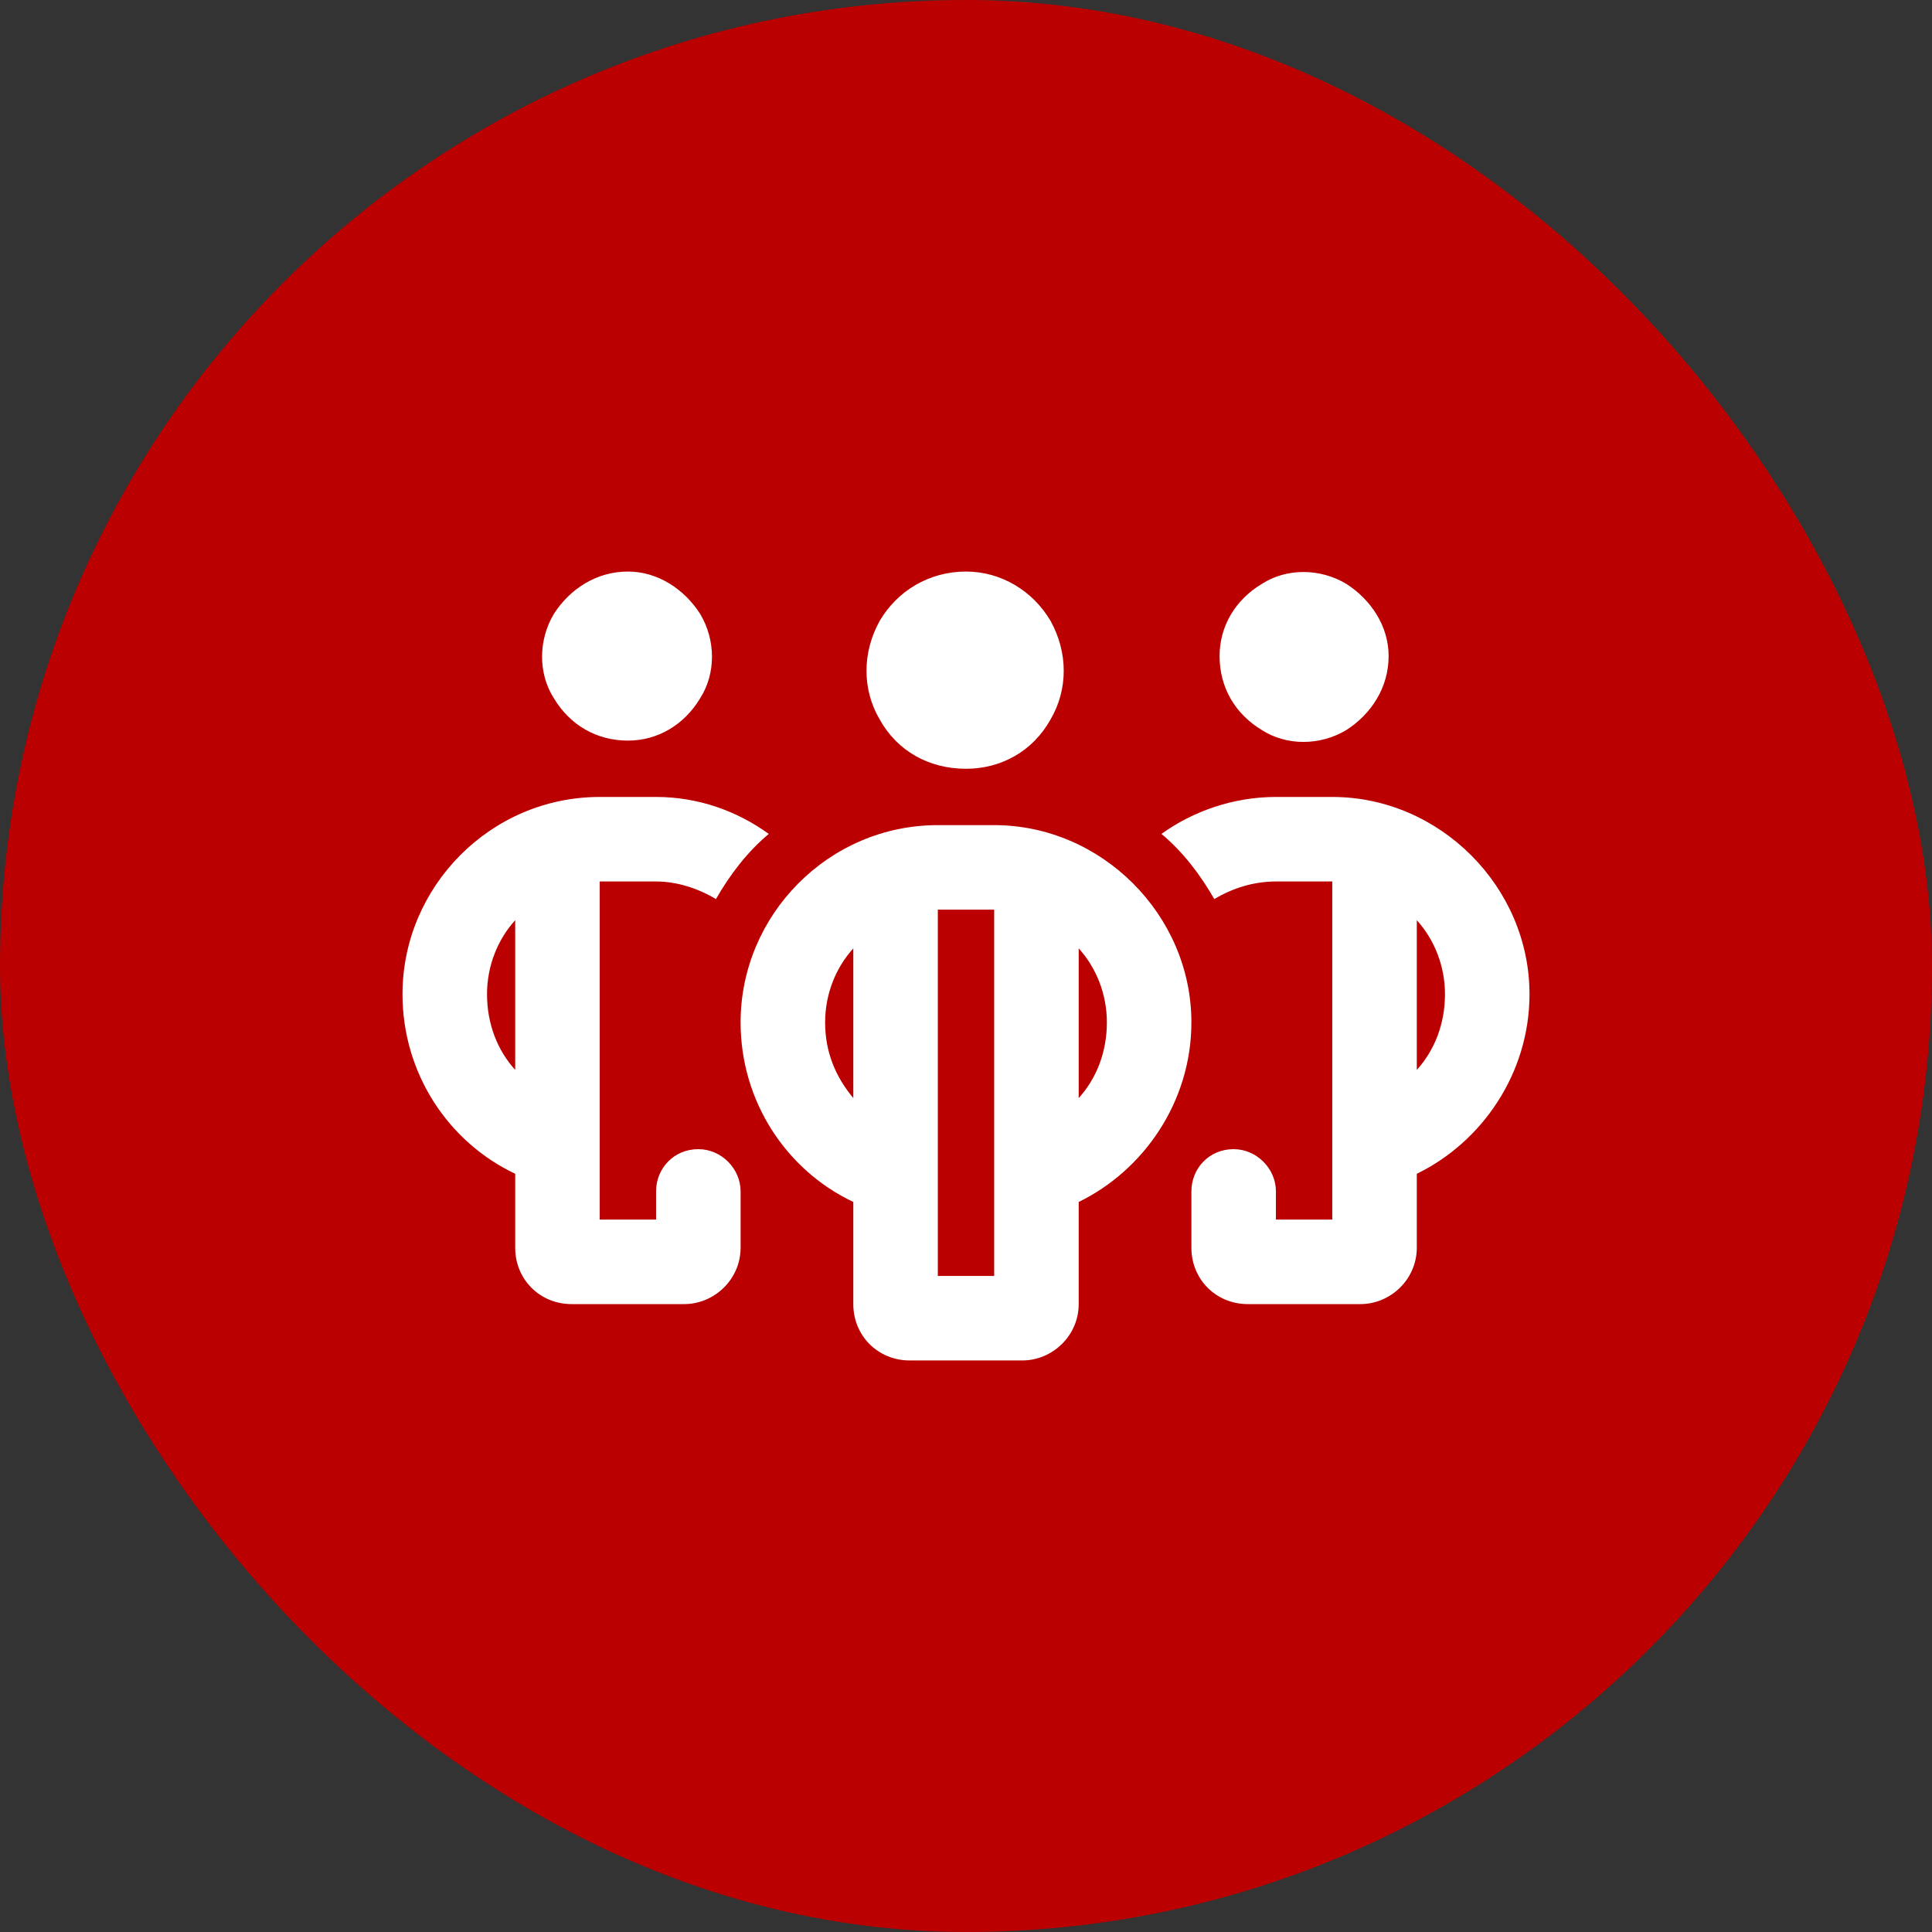 <?xml version="1.0" encoding="UTF-8"?> <svg xmlns="http://www.w3.org/2000/svg" width="60" height="60" viewBox="0 0 60 60" fill="none"><rect x="0" y="0" width="60" height="60" fill="#333333" stroke="none"/><rect width="60" height="60" rx="30" fill="#BA0000"></rect><path d="M19.5 23C18.516 23 17.695 22.508 17.203 21.688C16.711 20.922 16.711 19.883 17.203 19.062C17.695 18.297 18.516 17.75 19.5 17.75C20.43 17.75 21.25 18.297 21.742 19.062C22.234 19.883 22.234 20.922 21.742 21.688C21.25 22.508 20.43 23 19.5 23ZM18.625 24.75H20.375C21.688 24.75 22.891 25.188 23.875 25.898C23.219 26.445 22.672 27.156 22.234 27.922C21.688 27.594 21.031 27.375 20.375 27.375H18.625V34.375V37V37.875H20.375V37C20.375 36.289 20.922 35.688 21.688 35.688C22.398 35.688 23 36.289 23 37V38.75C23 39.734 22.18 40.5 21.25 40.5H17.75C16.766 40.5 16 39.734 16 38.75V36.453C13.922 35.469 12.5 33.336 12.5 30.875C12.5 27.539 15.234 24.75 18.625 24.75ZM16 28.578C15.453 29.18 15.125 30 15.125 30.875C15.125 31.805 15.453 32.625 16 33.227V28.578ZM39.625 27.375C38.914 27.375 38.258 27.594 37.711 27.922C37.273 27.156 36.727 26.445 36.07 25.898C37.055 25.188 38.312 24.75 39.625 24.75H41.375C44.711 24.75 47.5 27.539 47.5 30.875C47.5 33.336 46.023 35.469 44 36.453V38.75C44 39.734 43.18 40.5 42.25 40.5H38.75C37.766 40.5 37 39.734 37 38.75V37C37 36.289 37.547 35.688 38.312 35.688C39.023 35.688 39.625 36.289 39.625 37V37.875H41.375V37V34.375V27.375H39.625ZM44.875 30.875C44.875 30 44.547 29.18 44 28.578V33.227C44.547 32.625 44.875 31.805 44.875 30.875ZM43.125 20.375C43.125 21.359 42.578 22.18 41.812 22.672C40.992 23.164 39.953 23.164 39.188 22.672C38.367 22.18 37.875 21.359 37.875 20.375C37.875 19.445 38.367 18.625 39.188 18.133C39.953 17.641 40.992 17.641 41.812 18.133C42.578 18.625 43.125 19.445 43.125 20.375ZM30 23.875C28.852 23.875 27.867 23.328 27.32 22.344C26.773 21.414 26.773 20.266 27.32 19.281C27.867 18.352 28.852 17.75 30 17.75C31.094 17.75 32.078 18.352 32.625 19.281C33.172 20.266 33.172 21.414 32.625 22.344C32.078 23.328 31.094 23.875 30 23.875ZM29.125 25.625H30.875C34.211 25.625 37 28.414 37 31.75C37 34.211 35.523 36.344 33.5 37.328V40.5C33.5 41.484 32.68 42.25 31.75 42.25H28.25C27.266 42.25 26.5 41.484 26.5 40.5V37.328C24.422 36.344 23 34.211 23 31.75C23 28.414 25.734 25.625 29.125 25.625ZM29.125 37.875V39.625H30.875V37.875V35.25V28.25H29.125V35.25V37.875ZM26.5 34.102V29.453C25.953 30.055 25.625 30.875 25.625 31.75C25.625 32.68 25.953 33.445 26.5 34.102ZM33.5 34.102C34.047 33.5 34.375 32.68 34.375 31.75C34.375 30.875 34.047 30.055 33.5 29.453V34.102Z" fill="white"></path></svg> 